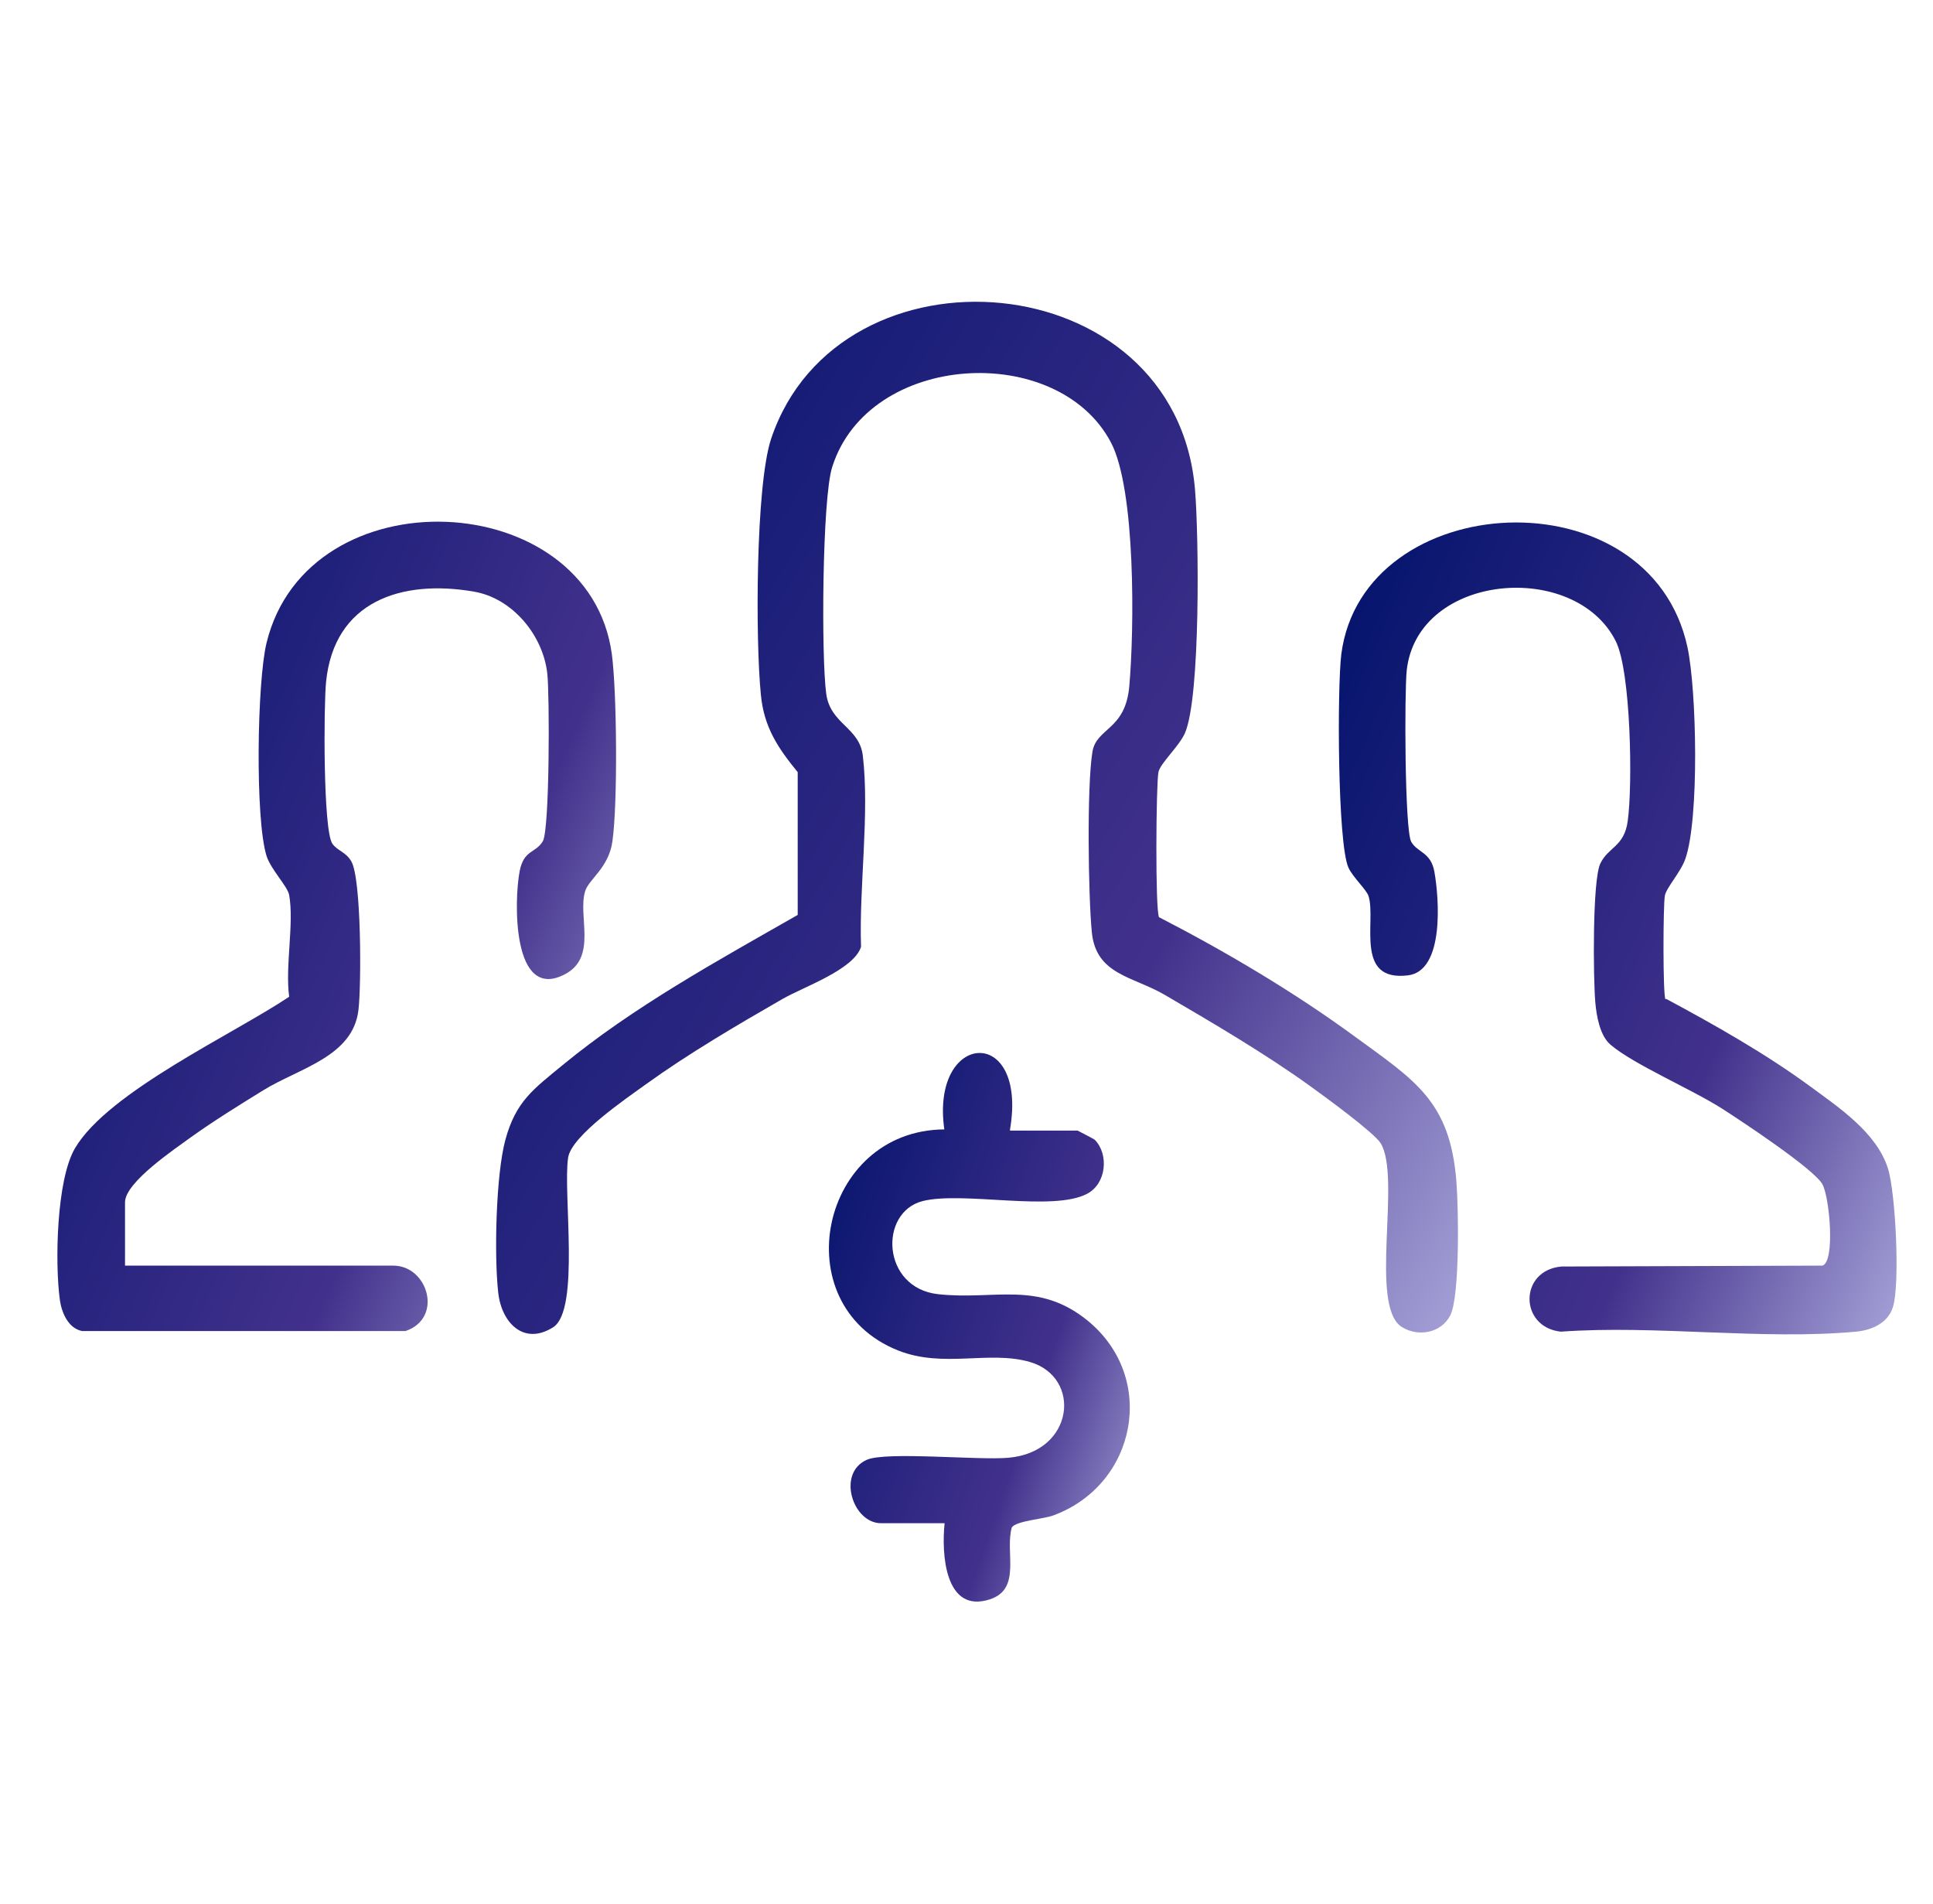 <?xml version="1.0" encoding="UTF-8"?> <svg xmlns="http://www.w3.org/2000/svg" width="65" height="64" viewBox="0 0 65 64" fill="none"><path d="M38.944 30.82C41.214 31.99 43.514 33.35 45.574 34.86C47.584 36.33 48.764 37.02 48.974 39.73C49.044 40.61 49.094 43.54 48.774 44.21C48.474 44.82 47.684 44.96 47.134 44.61C46.024 43.9 47.134 39.57 46.424 38.43C46.194 38.07 44.524 36.85 44.064 36.52C42.554 35.43 40.764 34.38 39.154 33.44C38.084 32.82 36.854 32.77 36.714 31.34C36.594 30.1 36.544 26.44 36.734 25.28C36.864 24.46 37.844 24.56 37.974 23.07C38.144 21.17 38.194 16.45 37.354 14.87C35.564 11.48 29.214 11.82 27.984 15.7C27.644 16.77 27.614 22.11 27.784 23.33C27.924 24.35 28.904 24.45 29.014 25.41C29.244 27.36 28.884 29.83 28.954 31.83C28.714 32.6 27.014 33.18 26.304 33.59C24.774 34.47 23.154 35.42 21.724 36.45C21.074 36.92 19.214 38.18 19.104 38.92C18.924 40.09 19.514 44.03 18.604 44.62C17.614 45.25 16.864 44.47 16.754 43.46C16.614 42.23 16.674 39.5 16.994 38.32C17.344 37.03 17.934 36.62 18.904 35.82C21.294 33.85 24.144 32.29 26.824 30.76V25.96C26.154 25.14 25.684 24.44 25.584 23.34C25.404 21.55 25.404 16.32 25.934 14.74C28.224 7.95 39.544 8.82 40.184 16.46C40.314 18 40.374 23.44 39.844 24.65C39.644 25.1 39.014 25.66 38.954 25.96C38.874 26.36 38.844 30.62 38.974 30.83L38.944 30.82Z" fill="url(#paint0_linear_1212_15940)"></path><path d="M4.204 42.55H13.224C14.394 42.55 14.914 44.32 13.634 44.75H2.764C2.294 44.66 2.074 44.13 2.014 43.71C1.844 42.49 1.894 39.66 2.524 38.6C3.644 36.7 7.864 34.76 9.724 33.51C9.584 32.49 9.894 31.05 9.724 30.09C9.664 29.79 9.114 29.24 8.964 28.78C8.574 27.54 8.644 22.91 8.964 21.61C10.354 15.91 19.804 16.34 20.574 21.99C20.744 23.27 20.774 27.01 20.594 28.28C20.474 29.18 19.784 29.57 19.674 29.97C19.424 30.81 20.094 32.17 19.004 32.75C17.214 33.7 17.284 30.27 17.474 29.29C17.614 28.56 18.014 28.69 18.254 28.28C18.484 27.89 18.484 23.37 18.404 22.65C18.264 21.36 17.234 20.11 15.934 19.89C13.504 19.47 11.234 20.21 10.964 22.93C10.884 23.73 10.864 27.9 11.174 28.36C11.334 28.6 11.634 28.64 11.814 28.96C12.154 29.54 12.154 33.12 12.054 33.95C11.874 35.53 10.054 35.91 8.844 36.66C8.034 37.16 7.194 37.68 6.424 38.23C5.864 38.64 4.204 39.75 4.204 40.42V42.56V42.55Z" fill="url(#paint1_linear_1212_15940)"></path><path d="M56.024 33.58C57.664 34.46 59.364 35.42 60.864 36.52C61.844 37.24 63.104 38.08 63.484 39.28C63.744 40.1 63.894 43.17 63.654 43.94C63.484 44.49 62.934 44.72 62.414 44.77C59.264 45.06 55.684 44.54 52.484 44.77C51.084 44.62 51.074 42.71 52.504 42.58L61.284 42.55C61.714 42.41 61.524 40.26 61.284 39.82C61.014 39.31 58.544 37.68 57.904 37.27C56.884 36.62 54.944 35.79 54.164 35.13C53.794 34.82 53.684 34.15 53.644 33.69C53.574 32.89 53.544 29.59 53.814 29.03C54.084 28.47 54.614 28.47 54.734 27.61C54.904 26.41 54.844 22.58 54.334 21.56C52.964 18.82 47.674 19.26 47.304 22.53C47.224 23.26 47.234 27.91 47.454 28.3C47.664 28.67 48.114 28.64 48.234 29.31C48.394 30.21 48.574 32.63 47.354 32.79C45.544 33.02 46.274 30.99 46.024 30.14C45.964 29.92 45.494 29.5 45.344 29.17C44.974 28.36 44.964 23.09 45.104 21.99C45.834 16.4 55.474 15.87 56.744 21.76C57.054 23.21 57.144 27.52 56.674 28.87C56.514 29.33 56.034 29.84 55.984 30.11C55.924 30.42 55.914 33.45 56.004 33.6L56.024 33.58Z" fill="url(#paint2_linear_1212_15940)"></path><path d="M33.964 38.01H36.234C36.234 38.01 36.784 38.29 36.814 38.32C37.294 38.81 37.204 39.79 36.564 40.13C35.414 40.75 32.384 40.04 31.024 40.38C29.544 40.76 29.644 43.3 31.544 43.51C33.444 43.72 34.904 43.04 36.574 44.4C38.924 46.32 38.224 49.92 35.414 50.95C35.094 51.07 34.174 51.13 34.024 51.35C33.784 52.18 34.364 53.42 33.284 53.77C31.774 54.26 31.654 52.24 31.764 51.21H29.624C28.674 51.21 28.134 49.53 29.144 49.08C29.784 48.79 32.894 49.1 33.904 49.01C36.134 48.82 36.384 46.3 34.634 45.79C33.254 45.39 31.724 46.01 30.194 45.4C26.344 43.86 27.574 38 31.754 37.97C31.284 34.66 34.564 34.43 33.964 37.97V38.01Z" fill="url(#paint3_linear_1212_15940)"></path><defs><linearGradient id="paint0_linear_1212_15940" x1="18.368" y1="6.646" x2="57.658" y2="29.932" gradientUnits="userSpaceOnUse"><stop offset="0" stop-color="#00126B"></stop><stop offset="0.67" stop-color="#42318C"></stop><stop offset="1" stop-color="#A4A0D6"></stop></linearGradient><linearGradient id="paint1_linear_1212_15940" x1="2.909" y1="14.794" x2="28.763" y2="26.144" gradientUnits="userSpaceOnUse"><stop offset="0" stop-color="#00126B"></stop><stop offset="0.67" stop-color="#42318C"></stop><stop offset="1" stop-color="#A4A0D6"></stop></linearGradient><linearGradient id="paint2_linear_1212_15940" x1="45.998" y1="14.813" x2="71.848" y2="26.107" gradientUnits="userSpaceOnUse"><stop offset="0" stop-color="#00126B"></stop><stop offset="0.67" stop-color="#42318C"></stop><stop offset="1" stop-color="#A4A0D6"></stop></linearGradient><linearGradient id="paint3_linear_1212_15940" x1="28.4" y1="33.541" x2="43.207" y2="38.706" gradientUnits="userSpaceOnUse"><stop offset="0" stop-color="#00126B"></stop><stop offset="0.67" stop-color="#42318C"></stop><stop offset="1" stop-color="#A4A0D6"></stop></linearGradient></defs></svg> 